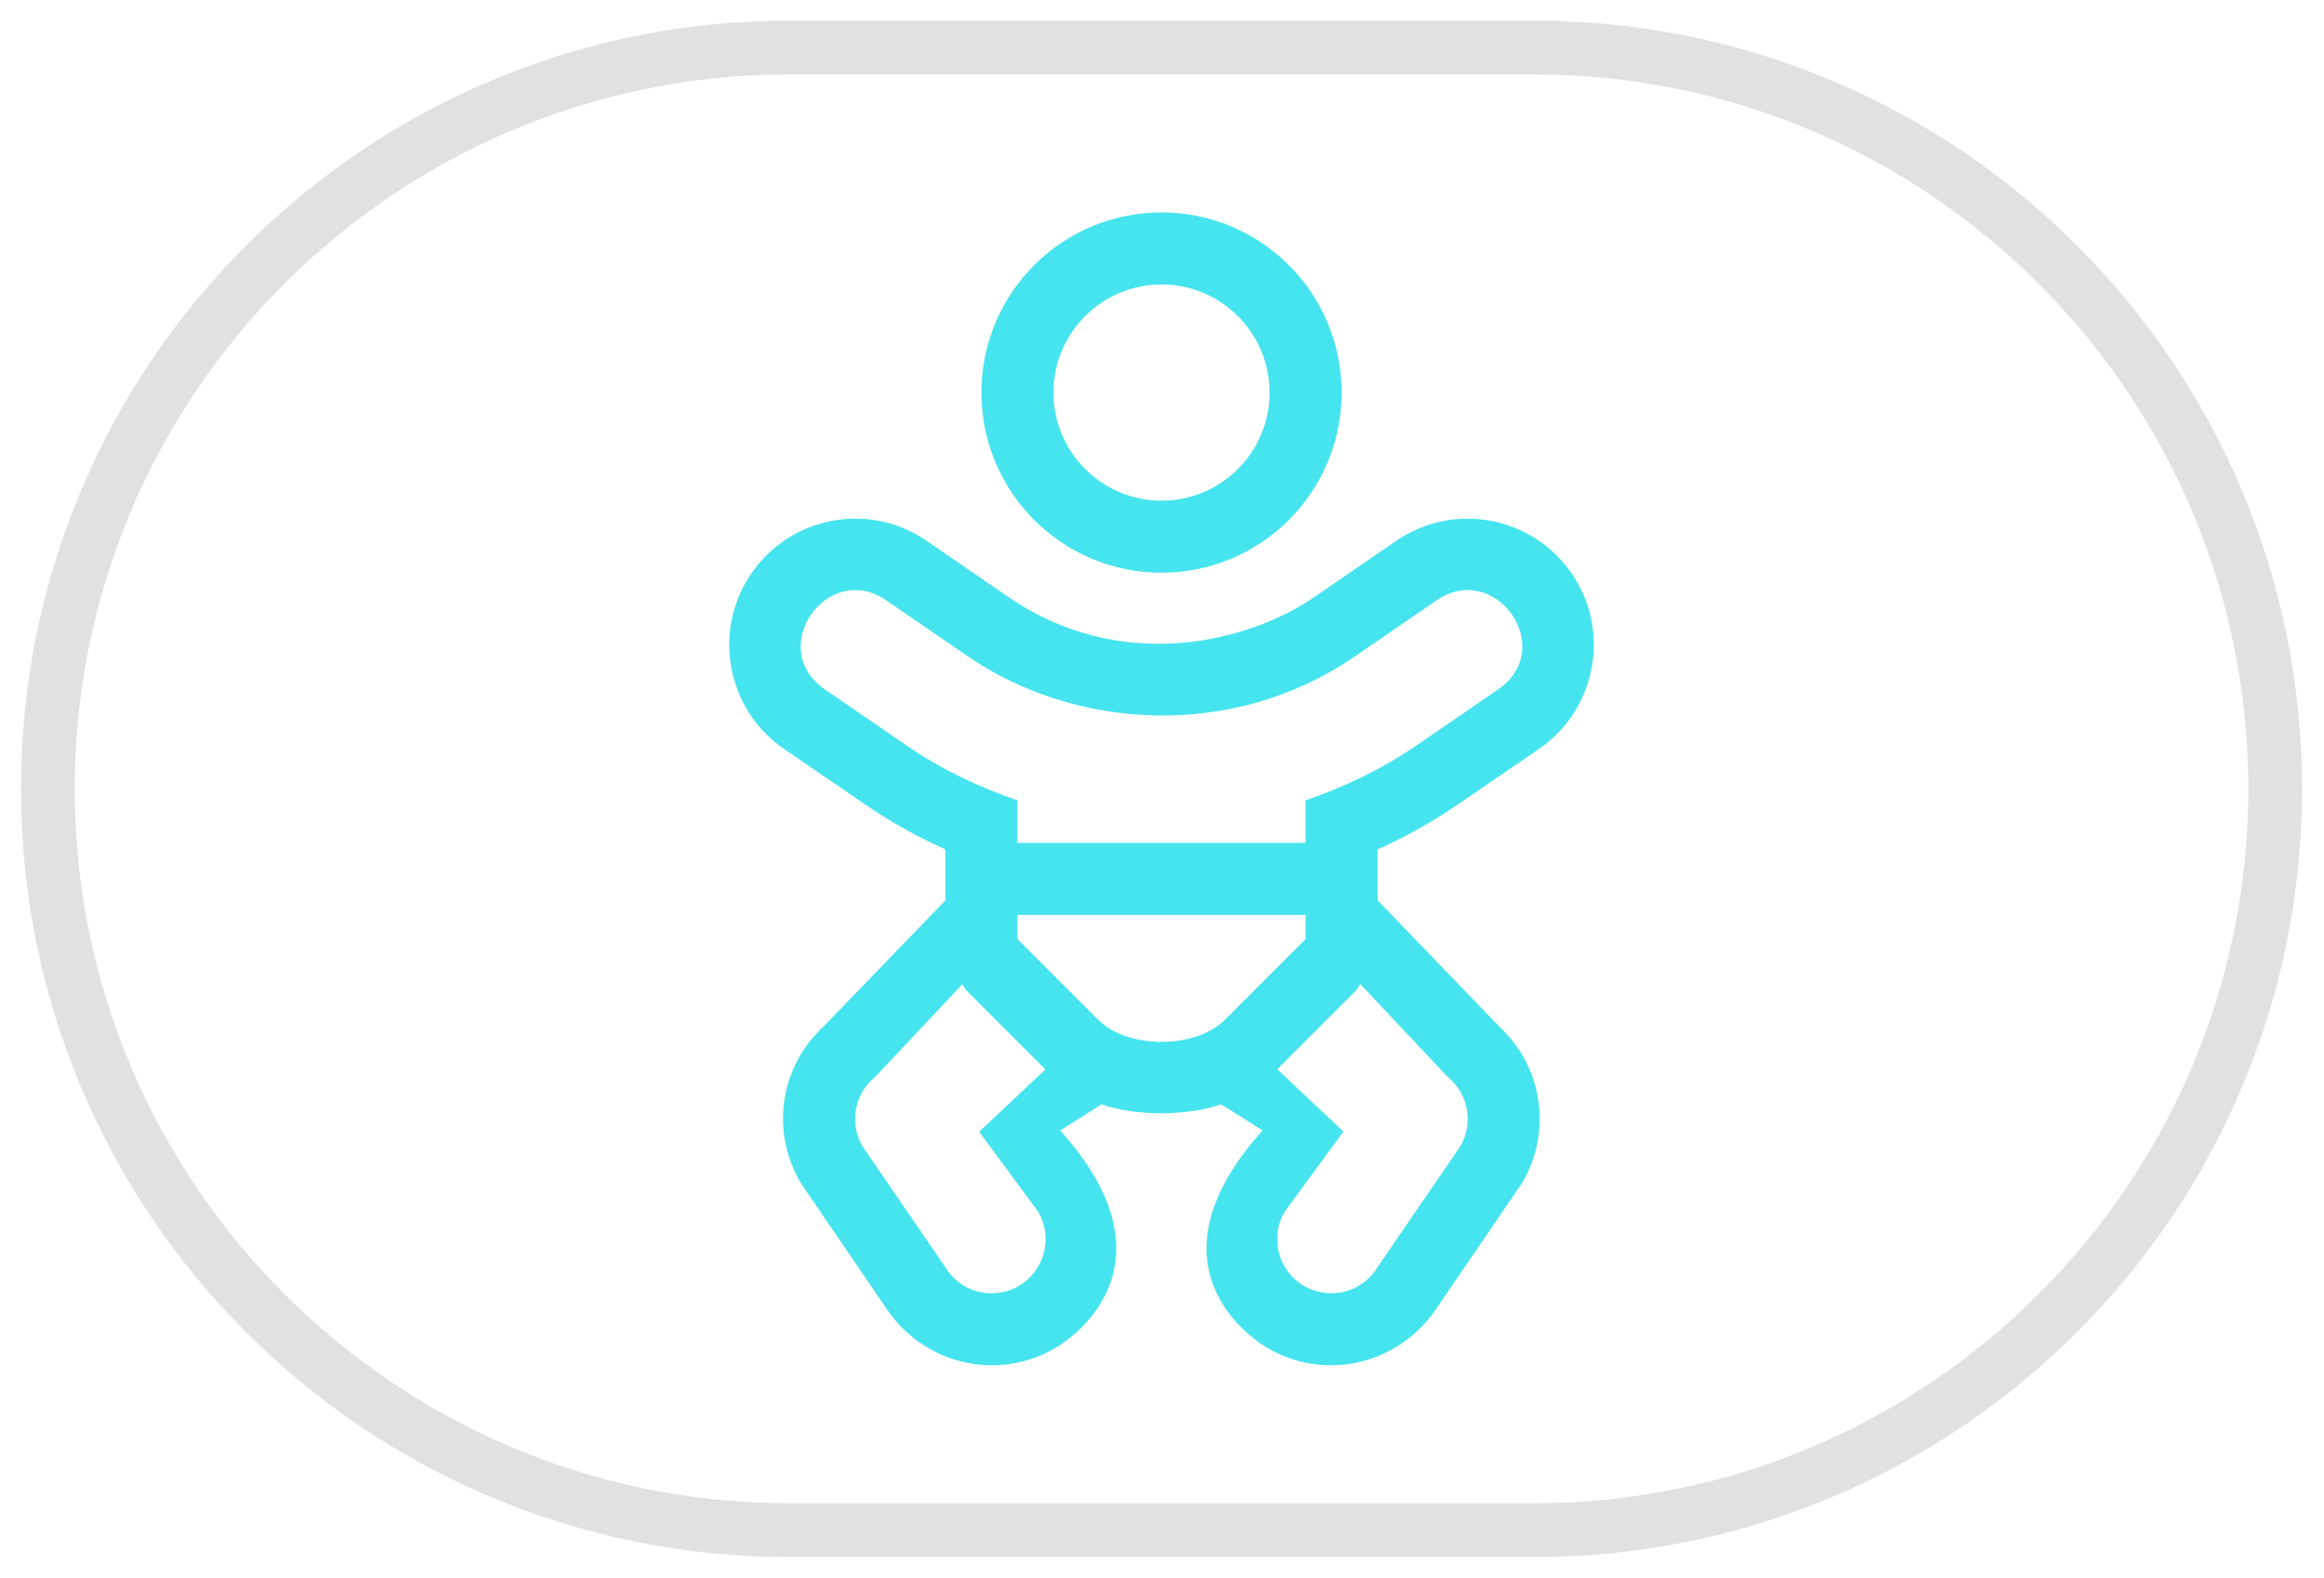 <?xml version="1.0" encoding="utf-8"?>
<!-- Generator: Adobe Illustrator 16.0.0, SVG Export Plug-In . SVG Version: 6.00 Build 0)  -->
<!DOCTYPE svg PUBLIC "-//W3C//DTD SVG 1.1//EN" "http://www.w3.org/Graphics/SVG/1.1/DTD/svg11.dtd">
<svg version="1.1" id="Layer_1" focusable="false" xmlns="http://www.w3.org/2000/svg" xmlns:xlink="http://www.w3.org/1999/xlink"
	 x="0px" y="0px" width="1730px" height="1174px" viewBox="-541.77 -137.12 1730 1174"
	 enable-background="new -541.77 -137.12 1730 1174" xml:space="preserve">
<path fill="#46E4EF" d="M628.173,289.578c-29.156-42.227-87.135-53.789-130.535-24.297l-60.994,41.892
	c-49.266,33.849-144.108,57.476-227.725,0l-60.995-41.892c-43.065-29.492-101.211-18.097-130.368,24.297
	c-29.325,42.73-18.433,101.211,24.129,130.535l60.995,41.724c18.265,12.568,38.206,23.627,59.319,33.18v37.869L71.011,627.06
	c-32.173,29.826-39.378,77.75-16.757,116.123l64.178,94.006c17.259,25.807,46.751,41.725,78.086,41.725
	c16.757,0,33.179-4.523,47.589-13.07c21.784-12.902,87.637-67.865,3.352-161.703l30.832-19.438c25.303,8.881,63.508,8.881,88.979,0
	l30.832,19.438c-84.286,93.838-18.434,148.801,3.352,161.703c14.41,8.547,30.832,13.07,47.588,13.07
	c31.336,0,60.66-15.918,78.088-41.725l64.178-94.006c22.621-38.373,15.248-86.297-16.756-116.123l-90.822-94.174v-37.869
	c21.113-9.385,40.887-20.611,59.318-33.18l60.994-41.724C646.605,390.789,657.498,332.14,628.173,289.578L628.173,289.578z
	 M231.038,764.632c11.227,19.104,4.859,43.736-14.243,55.131c-6.368,3.854-13.405,5.529-20.443,5.529
	c-13.74,0-27.146-7.039-34.687-19.773l-61.33-89.48c-10.054-17.092-6.2-39.043,9.216-51.611l65.016-69.037
	c1.173,1.34,1.676,3.016,2.849,4.355l58.984,58.984l-49.265,46.416L231.038,764.632L231.038,764.632z M369.951,621.864
	c-22.119,22.119-72.891,21.449-94.172,0l-60.157-60.156v-17.93h214.487v17.93L369.951,621.864L369.951,621.864z M536.011,664.427
	c15.416,12.568,19.27,34.52,9.217,51.611l-61.33,89.48c-7.541,12.734-20.947,19.773-34.688,19.773
	c-6.869,0-13.908-1.844-20.443-5.529c-19.102-11.229-25.471-36.027-14.242-55.131l43.734-59.654l-49.266-46.416l58.984-58.984
	c1.174-1.172,1.844-3.016,2.85-4.355L536.011,664.427L536.011,664.427z M573.546,375.875l-60.828,41.724
	c-25.805,17.595-53.621,31-82.609,40.886v31.67H215.622v-31.67c-28.989-9.886-56.806-23.124-82.611-40.886l-60.827-41.724
	c-44.238-30.497,2.011-96.016,45.578-66.357l60.827,41.725c79.092,54.292,196.557,63.173,288.383,0l60.828-41.725
	C571.535,279.859,617.785,345.378,573.546,375.875L573.546,375.875z M322.865,289.075c74.064,0,134.055-59.989,134.055-134.054
	S396.929,20.967,322.865,20.967S188.811,80.956,188.811,155.021S248.8,289.075,322.865,289.075z M322.865,74.588
	c44.406,0,80.432,36.027,80.432,80.433c0,44.405-36.025,80.432-80.432,80.432c-44.405,0-80.432-36.027-80.432-80.432
	C242.433,110.615,278.46,74.588,322.865,74.588z"/>
<g>
	<path fill="#E0E2E2" d="M600.214,1021.591h-554.7c-77.165,0-152.031-15.117-222.52-44.932
		c-68.074-28.793-129.207-70.008-181.7-122.5c-52.492-52.492-93.708-113.625-122.5-181.699
		c-29.814-70.488-44.931-145.355-44.931-222.52s15.117-152.031,44.931-222.52c28.792-68.075,70.008-129.207,122.5-181.7
		c52.493-52.493,113.625-93.708,181.7-122.5c70.489-29.814,145.355-44.931,222.52-44.931h554.7
		c77.166,0,152.031,15.117,222.521,44.931c68.074,28.792,129.207,70.007,181.699,122.5s93.707,113.625,122.5,181.7
		c29.813,70.489,44.93,145.355,44.93,222.52s-15.117,152.032-44.93,222.52c-28.793,68.074-70.008,129.207-122.5,181.699
		s-113.625,93.707-181.699,122.5C752.246,1006.474,677.38,1021.591,600.214,1021.591z M45.515-81.71
		c-293.153,0-531.65,238.497-531.65,531.65s238.497,531.651,531.65,531.651h554.7c293.154,0,531.65-238.498,531.65-531.651
		S893.369-81.71,600.214-81.71H45.515z"/>
</g>
</svg>
